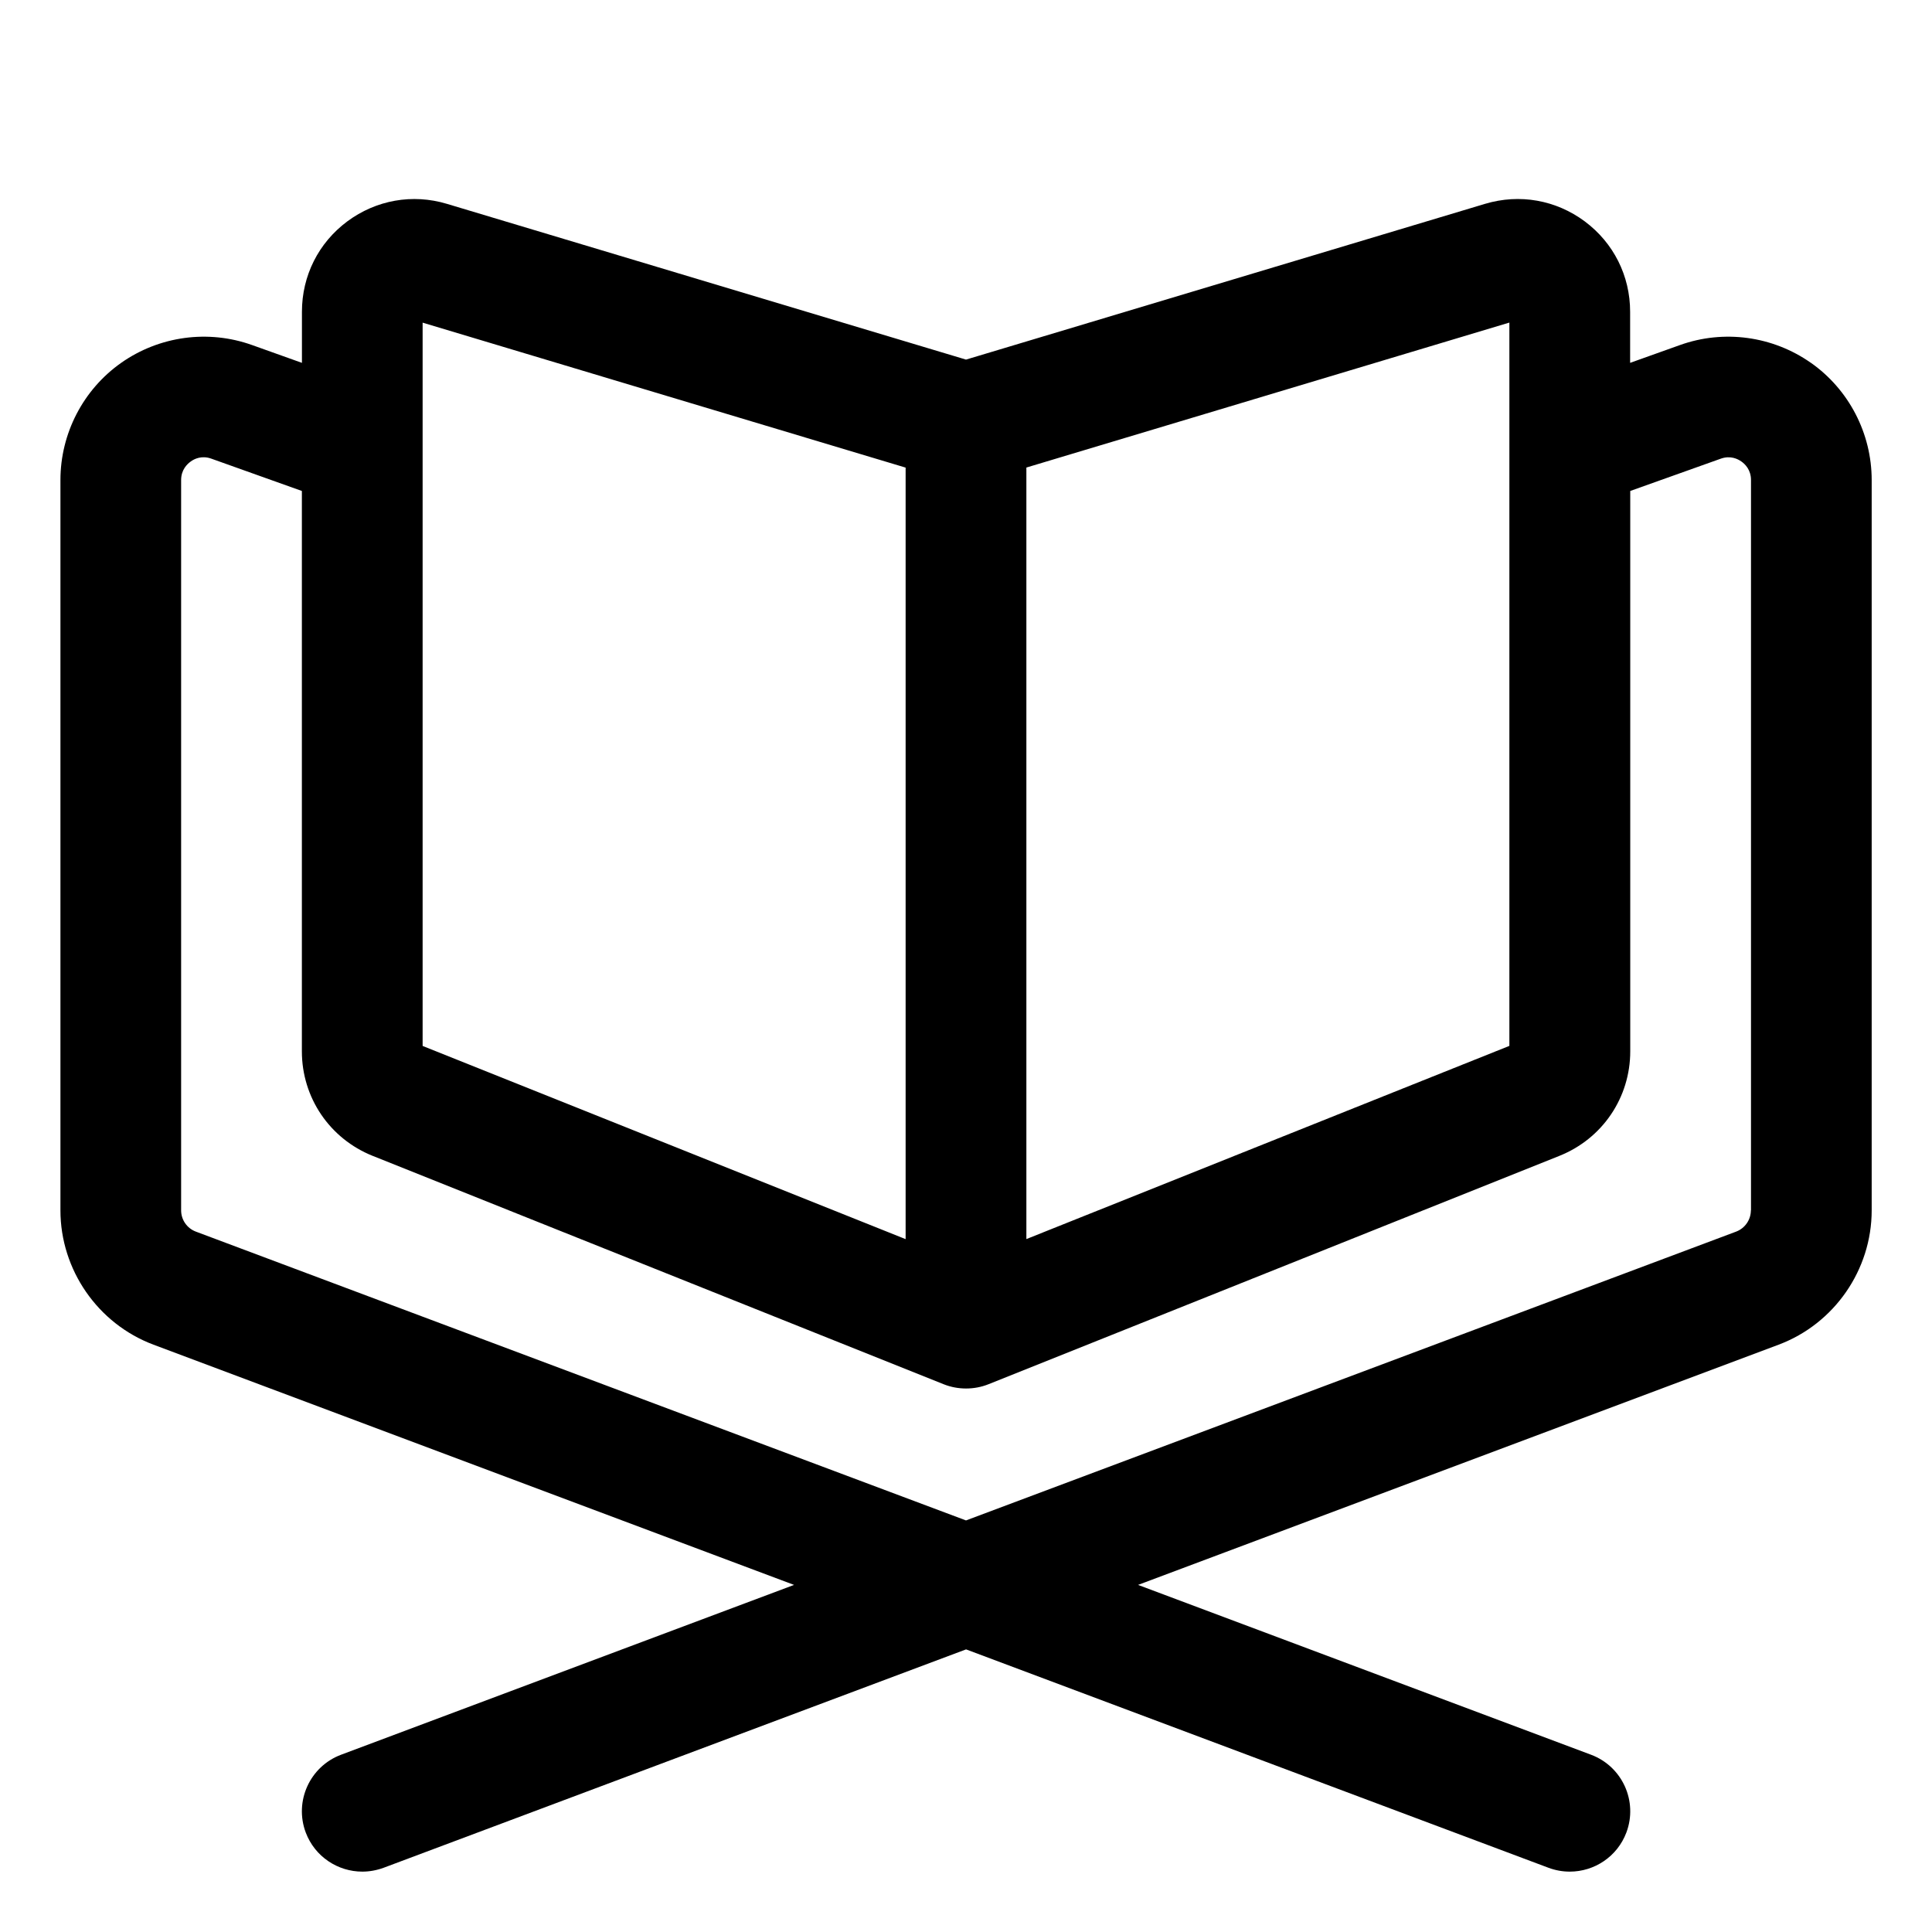 <?xml version="1.0" encoding="UTF-8"?>
<svg id="Layer_2" data-name="Layer 2" xmlns="http://www.w3.org/2000/svg" viewBox="0 0 32 32">
  <defs>
    <style>
      .cls-1 {
        stroke-width: 0px;
      }
    </style>
  </defs>
  <path class="cls-1" d="M29.993,6.009c-.631-.443-1.441-.554-2.167-.294l-.826.295v-.846c0-.596-.274-1.141-.751-1.497-.478-.355-1.079-.462-1.651-.291l-8.598,2.58L7.401,3.376c-.569-.171-1.172-.063-1.649.291-.478.356-.751.901-.751,1.497v.846l-.826-.295c-.727-.26-1.536-.149-2.167.294-.631.444-1.007,1.171-1.007,1.942v12.096c0,.985.619,1.879,1.541,2.225l10.61,3.979-7.503,2.813c-.517.194-.779.771-.585,1.288.151.401.532.648.937.648.117,0,.235-.021.351-.063l9.649-3.618,9.649,3.618c.116.043.234.063.351.063.405,0,.786-.247.937-.648.194-.518-.068-1.094-.585-1.288l-7.503-2.813,10.61-3.979c.922-.346,1.541-1.239,1.541-2.225V7.951c0-.771-.376-1.498-1.007-1.942ZM25,5.344v11.979l-8,3.2V7.744l8-2.401ZM7,5.344l8,2.401v12.779l-8-3.2V5.344ZM29,20.047c0,.156-.098.297-.243.352l-12.757,4.784-12.757-4.784c-.146-.055-.243-.195-.243-.352V7.951c0-.17.1-.265.159-.307.058-.043.182-.105.342-.047l1.499.535v9.281c0,.767.46,1.446,1.173,1.732l9.456,3.782c.12.048.246.071.372.071s.252-.023.372-.071l9.457-3.783c.712-.285,1.172-.965,1.172-1.731v-9.281l1.5-.535c.16-.057.282.005.341.047.06.042.159.137.159.307v12.096Z"/>
</svg>
